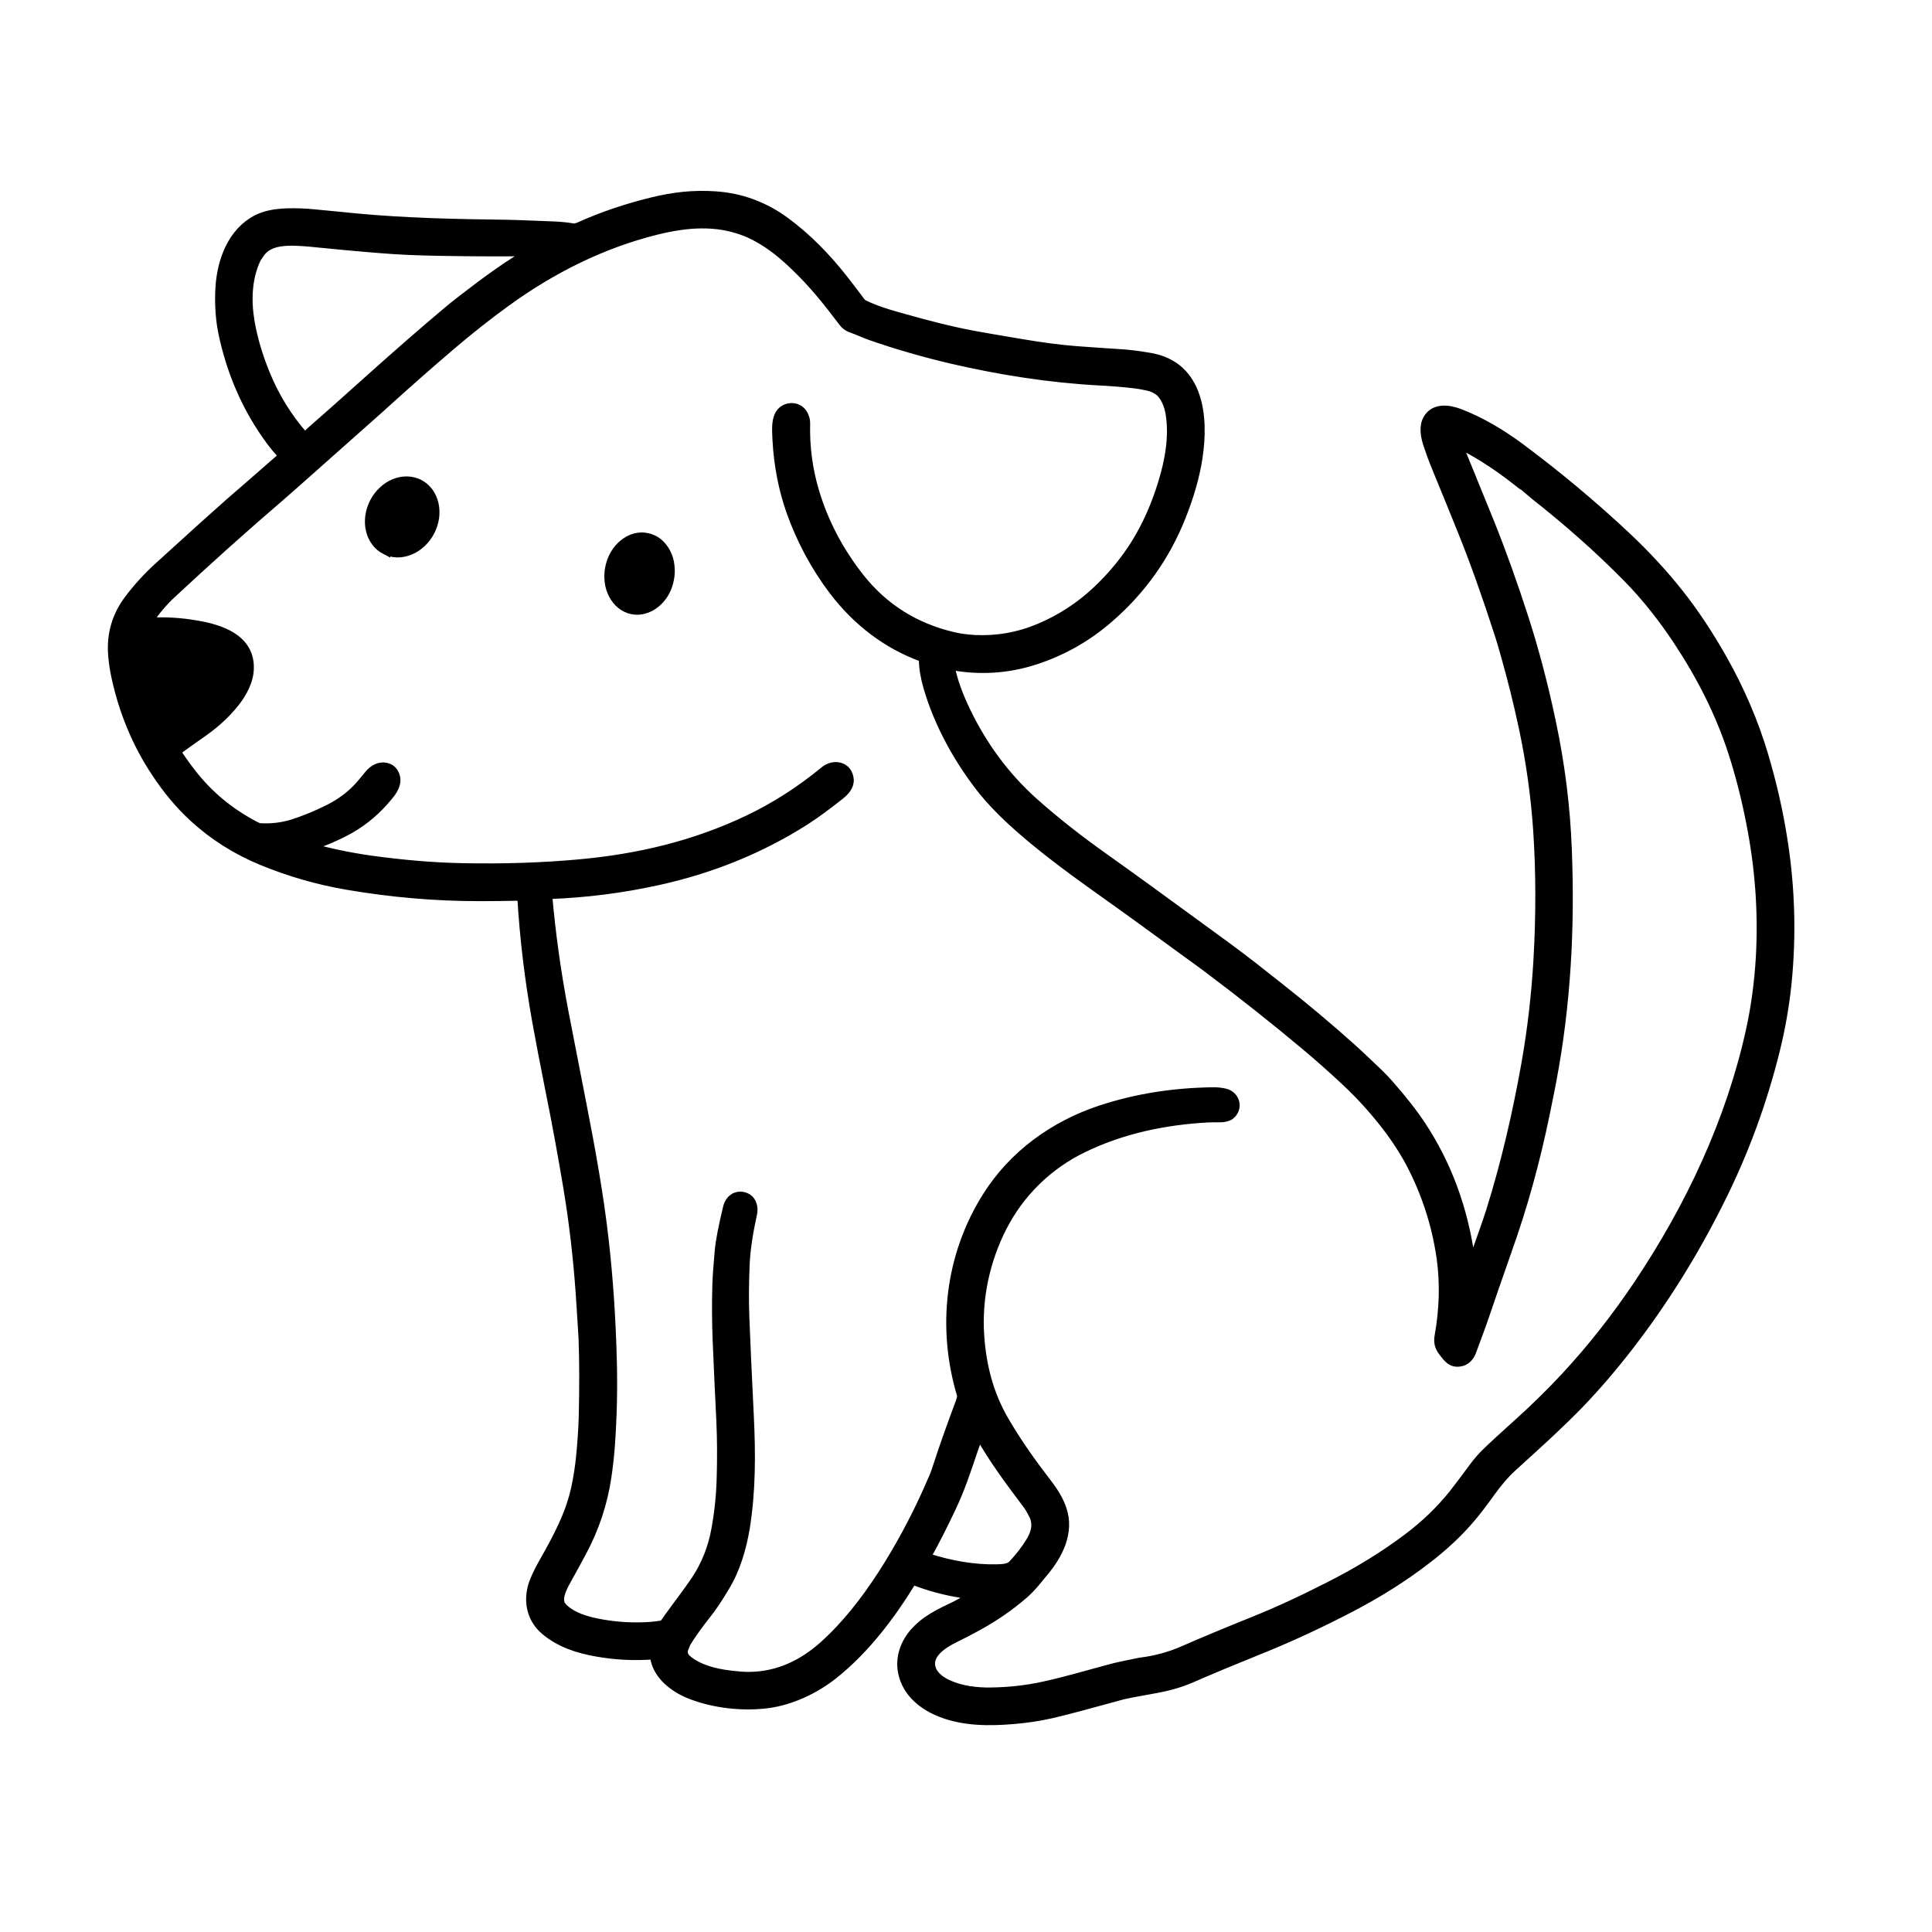 <?xml version="1.0" encoding="UTF-8"?> <svg xmlns="http://www.w3.org/2000/svg" viewBox="0 0 100 100" fill-rule="evenodd"><path d="m76.145 65.691c0.012-0.062 0.016-0.117 0.043-0.188 0.512-1.43 0.84-2.375 0.98-2.816 0.789-2.516 1.367-5.047 1.828-7.621 0.312-1.77 0.52-3.562 0.625-5.379 0.133-2.312 0.129-4.543-0.012-6.691-0.121-1.793-0.371-3.586-0.754-5.375-0.266-1.242-0.574-2.484-0.93-3.734-0.117-0.422-0.223-0.789-0.32-1.078-0.664-2.055-1.289-3.797-1.871-5.242-0.391-0.977-0.844-2.086-1.355-3.328-0.188-0.453-0.336-0.867-0.461-1.242-0.133-0.406-0.23-0.906-0.016-1.289 0.332-0.598 1.055-0.52 1.625-0.305 1.109 0.422 2.18 1.066 3.133 1.77 1.902 1.418 3.731 2.938 5.481 4.578 1.02 0.957 1.938 1.949 2.746 2.969 0.797 1.004 1.551 2.144 2.266 3.41 0.914 1.621 1.617 3.273 2.117 4.945 0.438 1.473 0.773 2.941 1 4.398 0.387 2.461 0.461 4.93 0.211 7.418-0.121 1.168-0.32 2.316-0.605 3.465-0.672 2.711-1.629 5.316-2.887 7.816-1.348 2.703-2.914 5.207-4.703 7.519-0.82 1.059-1.676 2.059-2.566 2.984-0.391 0.406-0.953 0.953-1.688 1.641-0.191 0.18-0.797 0.73-1.812 1.656-0.363 0.336-0.715 0.758-1.051 1.219-0.453 0.633-0.797 1.078-1.027 1.344-0.676 0.805-1.5 1.559-2.371 2.219-1.133 0.871-2.414 1.68-3.832 2.422-1.637 0.855-3.281 1.617-4.949 2.281-1.219 0.492-2.332 0.953-3.344 1.398-0.625 0.27-1.273 0.441-2.031 0.57-0.82 0.148-1.312 0.242-1.473 0.281-1.738 0.469-2.644 0.73-3.691 0.977-0.641 0.145-1.312 0.25-2.012 0.305-1.25 0.105-2.535 0.102-3.715-0.352-0.93-0.359-1.766-1.027-1.984-2.047-0.156-0.711 0.07-1.449 0.543-2.016 0.594-0.711 1.359-1.059 2.234-1.477 0.098-0.047 0.402-0.219 0.906-0.516 0.016-0.008 0.016-0.016 0-0.016-0.082-0.016-0.324-0.055-0.719-0.117-0.824-0.133-1.621-0.352-2.391-0.648-0.059-0.023-0.098-0.008-0.137 0.043-1.102 1.797-2.422 3.535-4.055 4.832-0.977 0.773-2.215 1.344-3.414 1.496-1.301 0.16-2.758-0.004-3.977-0.484-0.867-0.344-1.73-1.012-1.844-1.996 0-0.035-0.023-0.051-0.059-0.051-0.965 0.078-1.934 0.031-2.918-0.141-1-0.172-1.93-0.48-2.688-1.121-0.766-0.645-0.922-1.656-0.535-2.578 0.121-0.289 0.27-0.594 0.453-0.91 0.738-1.301 1.371-2.484 1.668-3.832 0.125-0.574 0.207-1.121 0.258-1.633 0.062-0.625 0.125-1.414 0.141-2.113 0.039-1.566 0.031-2.902-0.008-3.996-0.023-0.406-0.07-1.188-0.148-2.348-0.129-1.863-0.344-3.703-0.645-5.519-0.277-1.648-0.578-3.309-0.918-4.984-0.301-1.512-0.531-2.715-0.691-3.606-0.387-2.168-0.645-4.309-0.77-6.418-0.008-0.051-0.031-0.078-0.086-0.07-0.801 0.016-1.504 0.023-2.109 0.023-2.285 0-4.57-0.195-6.848-0.586-1.52-0.258-2.988-0.684-4.41-1.266-1.328-0.547-2.508-1.293-3.527-2.227-0.707-0.648-1.363-1.422-1.957-2.328-0.984-1.477-1.68-3.133-2.074-4.961-0.082-0.371-0.137-0.746-0.168-1.133-0.082-1.055 0.195-2.008 0.828-2.852 0.469-0.625 1-1.203 1.586-1.73 1.836-1.676 3.051-2.766 3.633-3.277 0.793-0.688 1.715-1.488 2.766-2.41 0.023-0.02 0.023-0.043 0-0.062-0.055-0.059-0.094-0.094-0.109-0.109-0.391-0.422-0.789-0.965-1.195-1.625-0.84-1.371-1.434-2.879-1.789-4.531-0.145-0.676-0.203-1.41-0.176-2.191 0.043-1.352 0.496-2.844 1.688-3.609 0.723-0.469 1.637-0.484 2.469-0.461 0.223 0.008 0.48 0.023 0.777 0.055 0.922 0.086 1.613 0.156 2.078 0.203 2.578 0.242 5.109 0.297 7.852 0.332 0.703 0.012 1.547 0.059 2.199 0.078 0.438 0.012 0.84 0.047 1.207 0.109 0.094 0.016 0.219-0.016 0.383-0.09 1.129-0.508 2.367-0.93 3.711-1.258 1.074-0.266 2.133-0.391 3.262-0.312 1.324 0.086 2.527 0.531 3.606 1.32 1.141 0.836 2.117 1.844 3.004 2.965 0.234 0.297 0.535 0.691 0.91 1.191 0.043 0.055 0.105 0.117 0.184 0.152 0.551 0.262 1.074 0.441 1.934 0.676 1.336 0.375 2.477 0.68 3.785 0.922 0.406 0.074 1.176 0.211 2.324 0.402 1.164 0.199 2.156 0.328 2.969 0.387 0.648 0.051 1.445 0.102 2.394 0.164 0.375 0.027 0.844 0.086 1.406 0.184 2.566 0.438 2.777 3.129 2.457 5.188-0.145 0.938-0.43 1.949-0.863 3.031-0.809 2.043-2.051 3.793-3.731 5.25-1.133 0.988-2.41 1.707-3.82 2.168-1.422 0.461-2.883 0.555-4.371 0.27-0.035-0.004-0.051 0.012-0.047 0.051 0.156 0.812 0.469 1.602 0.832 2.359 0.883 1.824 2.043 3.383 3.484 4.68 1.109 0.988 2.324 1.945 3.648 2.883 1.078 0.762 3.211 2.309 6.398 4.641 0.914 0.668 1.918 1.469 2.684 2.074 1.328 1.047 2.578 2.094 3.754 3.152 0.203 0.18 0.59 0.539 1.152 1.078 0.316 0.297 0.566 0.555 0.766 0.781 0.715 0.812 1.27 1.523 1.676 2.141 1.336 2.023 2.172 4.297 2.527 6.816 0.027 0.176 0.02 0.426 0.051 0.613 0.008 0.039 0.012 0.039 0.016 0zm-60.234-21.859c-0.004 0-0.004 0.008 0 0.008 1.055 0.305 2.148 0.535 3.277 0.695 1.598 0.219 3.137 0.359 4.684 0.391 2.133 0.047 4.172-0.02 6.102-0.195 3.078-0.277 5.984-0.969 8.742-2.281 1.406-0.668 2.727-1.516 3.973-2.543 0.469-0.387 1.191-0.246 1.25 0.438 0.027 0.348-0.23 0.613-0.5 0.824-0.594 0.469-1.184 0.914-1.766 1.289-2.356 1.5-4.926 2.523-7.656 3.117-1.844 0.406-3.715 0.641-5.621 0.711-0.039 0.008-0.062 0.027-0.062 0.074 0.172 1.973 0.449 3.957 0.828 5.953 0.262 1.359 0.578 2.984 0.949 4.875 0.441 2.246 0.887 4.707 1.141 6.965 0.23 2.016 0.371 4.113 0.426 6.305 0.039 1.484 0 2.945-0.102 4.375-0.039 0.539-0.102 1.078-0.184 1.637-0.199 1.332-0.625 2.621-1.281 3.848-0.141 0.262-0.426 0.789-0.863 1.578-0.199 0.367-0.469 0.945-0.164 1.281 0.387 0.43 1.023 0.664 1.594 0.797 0.746 0.168 1.527 0.258 2.344 0.25 0.461 0 0.871-0.035 1.234-0.098 0.062-0.012 0.121-0.051 0.172-0.121 0.102-0.148 0.277-0.398 0.531-0.738 0.5-0.668 0.859-1.168 1.074-1.488 0.516-0.781 0.863-1.652 1.035-2.606 0.168-0.918 0.262-1.848 0.281-2.801 0.023-0.828 0.023-1.922-0.02-2.793-0.082-1.672-0.145-3.059-0.191-4.16-0.039-0.996-0.047-1.977-0.016-2.93 0.016-0.566 0.066-1.047 0.125-1.77 0.047-0.5 0.188-1.23 0.422-2.199 0.031-0.133 0.082-0.242 0.145-0.328 0.203-0.285 0.566-0.344 0.871-0.156 0.242 0.156 0.312 0.5 0.254 0.766-0.191 0.887-0.344 1.746-0.387 2.625-0.039 0.934-0.051 1.855-0.016 2.766 0.043 1.164 0.121 2.856 0.23 5.074 0.098 2.004 0.098 3.91-0.207 5.816-0.18 1.07-0.5 2.152-1.059 3.062-0.348 0.586-0.656 1.043-0.922 1.375-0.449 0.57-0.801 1.062-1.059 1.48-0.023 0.043-0.07 0.156-0.141 0.344-0.078 0.223 0.012 0.422 0.172 0.559 0.586 0.5 1.43 0.711 2.184 0.805 0.473 0.059 0.832 0.086 1.074 0.078 1.469-0.02 2.738-0.617 3.836-1.602 1.168-1.047 2.141-2.305 3.012-3.641 0.879-1.359 1.691-2.856 2.375-4.383 0.234-0.52 0.387-0.879 0.449-1.078 0.348-1.082 0.75-2.211 1.191-3.391 0.051-0.129 0.145-0.383 0.109-0.5-1.043-3.473-0.613-7.188 1.309-10.242 1.352-2.152 3.445-3.672 5.852-4.477 1.887-0.625 3.789-0.91 5.781-0.945 0.242-0.008 0.465 0.016 0.672 0.062 0.547 0.125 0.711 0.785 0.258 1.129-0.121 0.082-0.336 0.125-0.469 0.121-0.25 0-0.469 0-0.664 0.008-2.25 0.125-4.43 0.578-6.461 1.562-1.797 0.867-3.266 2.289-4.188 4.086-0.875 1.711-1.305 3.66-1.18 5.602 0.105 1.605 0.484 3.078 1.293 4.465 0.684 1.172 1.434 2.215 2.246 3.269 0.348 0.453 0.594 0.887 0.727 1.293 0.406 1.172-0.188 2.348-0.953 3.25-0.285 0.344-0.453 0.543-0.492 0.594-0.184 0.215-0.367 0.395-0.543 0.551-0.73 0.625-1.52 1.172-2.379 1.641-0.359 0.199-0.75 0.402-1.188 0.617-0.59 0.285-1.477 0.844-1.203 1.617 0.129 0.383 0.516 0.648 0.898 0.82 0.688 0.301 1.445 0.391 2.215 0.379 0.91-0.012 1.801-0.109 2.668-0.297 1.102-0.238 2.094-0.531 3.25-0.844 0.332-0.094 0.629-0.168 0.883-0.219 0.539-0.113 0.836-0.172 0.898-0.184 0.785-0.094 1.535-0.297 2.25-0.609 1.031-0.453 2.234-0.953 3.602-1.504 1.172-0.469 2.469-1.062 3.902-1.793 1.535-0.773 2.918-1.625 4.137-2.547 0.867-0.656 1.641-1.395 2.312-2.227 0.227-0.289 0.594-0.766 1.086-1.438 0.195-0.266 0.434-0.539 0.656-0.75 0.352-0.344 0.93-0.871 1.727-1.59 0.691-0.621 1.586-1.488 2.32-2.281 1.371-1.473 2.633-3.074 3.793-4.801 2.703-4.039 4.777-8.449 5.816-13.137 0.273-1.23 0.445-2.516 0.523-3.863 0.125-2.289-0.039-4.578-0.492-6.883-0.254-1.312-0.57-2.547-0.945-3.703-0.672-2.07-1.656-3.977-2.852-5.785-0.734-1.109-1.598-2.219-2.555-3.199-1.523-1.551-3.09-2.93-4.789-4.273-0.004-0.008-0.211-0.172-0.625-0.5-1.055-0.852-2.141-1.609-3.332-2.199-0.094-0.047-0.121-0.02-0.082 0.078 0.852 2.094 1.391 3.41 1.609 3.949 0.629 1.566 1.234 3.25 1.812 5.047 0.531 1.656 1 3.43 1.398 5.328 0.469 2.207 0.746 4.422 0.828 6.641 0.156 4.019-0.055 7.988-0.801 11.926-0.047 0.246-0.16 0.824-0.344 1.719-0.504 2.457-1.16 4.828-1.98 7.113-0.398 1.121-0.91 2.621-1.141 3.297-0.203 0.609-0.461 1.266-0.68 1.871-0.094 0.27-0.297 0.496-0.586 0.543-0.445 0.078-0.629-0.203-0.879-0.523-0.207-0.273-0.25-0.504-0.188-0.836 0.238-1.352 0.285-2.703 0.094-4.043-0.25-1.715-0.781-3.348-1.598-4.902-0.387-0.719-0.859-1.43-1.43-2.144-0.594-0.746-1.219-1.422-1.867-2.031-0.734-0.688-1.453-1.324-2.148-1.906-1.566-1.312-3.223-2.625-4.969-3.938-0.219-0.168-0.523-0.387-0.91-0.668-1.191-0.859-2.438-1.785-3.691-2.68-2.148-1.531-4.059-2.871-5.781-4.481-0.469-0.441-0.969-0.969-1.309-1.391-1.25-1.562-2.309-3.469-2.863-5.394-0.141-0.477-0.219-0.953-0.234-1.438-0.008-0.047-0.027-0.078-0.074-0.102-1.816-0.664-3.359-1.844-4.566-3.426-0.945-1.246-1.684-2.621-2.215-4.113-0.406-1.156-0.645-2.383-0.715-3.684-0.02-0.453-0.062-0.922 0.102-1.266 0.227-0.5 0.969-0.551 1.234-0.047 0.078 0.152 0.117 0.301 0.113 0.449-0.031 1.211 0.125 2.394 0.469 3.539 0.48 1.605 1.262 3.09 2.332 4.449 1.246 1.578 2.867 2.598 4.856 3.062 0.344 0.082 0.719 0.129 1.109 0.152 1.152 0.055 2.266-0.141 3.34-0.59 1.129-0.473 2.133-1.129 3.019-1.969 0.777-0.734 1.473-1.574 2.027-2.481 0.551-0.906 1.004-1.922 1.348-3.047 0.359-1.16 0.598-2.441 0.391-3.66-0.066-0.391-0.262-0.902-0.578-1.137-0.145-0.109-0.309-0.191-0.488-0.238-0.266-0.066-0.574-0.125-0.922-0.16-0.492-0.059-1.07-0.102-1.734-0.137-2.57-0.141-5.141-0.551-7.625-1.129-1.328-0.312-2.805-0.73-4.172-1.211-0.352-0.125-0.633-0.266-1.012-0.398-0.152-0.059-0.281-0.152-0.379-0.281-0.855-1.133-1.574-2.027-2.508-2.918-0.57-0.551-1.109-0.984-1.613-1.293-0.363-0.223-0.684-0.383-0.949-0.488-1.516-0.598-3.055-0.465-4.625-0.078-2.82 0.699-5.426 2.012-7.758 3.703-0.98 0.707-1.961 1.484-2.934 2.316-1.074 0.918-2.156 1.871-3.246 2.856-0.32 0.293-0.602 0.543-0.836 0.75-1.434 1.27-2.711 2.402-3.824 3.394-0.309 0.273-0.594 0.523-0.848 0.746-1.883 1.613-3.773 3.309-5.672 5.078-0.43 0.402-0.812 0.859-1.164 1.375-0.016 0.027-0.016 0.047-0.004 0.066 0.016 0.027 0.035 0.039 0.062 0.031 0.781-0.039 1.574 0 2.363 0.137 1.258 0.203 2.805 0.688 2.781 2.219-0.004 0.652-0.348 1.277-0.742 1.781-0.438 0.547-0.953 1.031-1.559 1.465-0.859 0.609-1.293 0.914-1.301 0.926-0.055 0.035-0.105 0.074-0.156 0.098-0.031 0.023-0.039 0.047-0.016 0.074 0.238 0.375 0.504 0.75 0.797 1.125 0.879 1.129 1.973 2.035 3.281 2.719 0.117 0.062 0.207 0.098 0.27 0.098 0.574 0.031 1.109-0.031 1.621-0.18 0.629-0.195 1.289-0.461 1.977-0.809 0.574-0.293 1.074-0.66 1.492-1.109 0.102-0.109 0.289-0.328 0.555-0.656 0.23-0.281 0.555-0.469 0.93-0.359 0.195 0.059 0.332 0.199 0.406 0.426 0.125 0.398-0.133 0.758-0.375 1.047-0.555 0.672-1.188 1.23-1.953 1.668-0.648 0.363-1.383 0.684-2.211 0.941zm11.602-30.801c0.023-0.016 0.023-0.02-0.012-0.02-1.707 0.016-3.156 0.008-4.344-0.012-1.129-0.016-2.047-0.047-2.75-0.094-0.918-0.059-2.246-0.176-3.981-0.348-0.57-0.062-1.023-0.09-1.352-0.09-0.594 0.004-1.246 0.094-1.621 0.621-0.109 0.16-0.176 0.258-0.199 0.305-0.477 1.008-0.508 2.172-0.328 3.25 0.148 0.871 0.414 1.777 0.797 2.715 0.492 1.207 1.168 2.293 2.016 3.254 0.023 0.027 0.047 0.027 0.07 0.008 0.176-0.18 0.348-0.34 0.52-0.484 0.566-0.492 1.434-1.262 2.598-2.309 1.586-1.422 2.992-2.652 4.231-3.691 0.23-0.195 0.527-0.434 0.879-0.703 1.164-0.898 2.262-1.703 3.477-2.402zm23.133 61.172c-0.109 0.363-0.242 0.738-0.297 0.891-0.391 1.152-0.66 1.973-1.125 2.953-0.426 0.902-0.832 1.703-1.227 2.41-0.027 0.043-0.039 0.078-0.039 0.109 0 0.047 0.031 0.078 0.09 0.094 1.156 0.367 2.359 0.586 3.562 0.559 0.297-0.012 0.625-0.02 0.816-0.223 0.359-0.383 0.664-0.773 0.914-1.184 0.27-0.434 0.41-0.918 0.164-1.406-0.133-0.266-0.25-0.457-0.348-0.582-0.918-1.211-1.762-2.356-2.473-3.625-0.008-0.008-0.012-0.012-0.023-0.008-0.008 0-0.016 0.008-0.016 0.012z" stroke-width="0.5" stroke="black"></path><path d="m19.949 28.449c-0.195-0.102-0.355-0.234-0.484-0.414-0.133-0.176-0.227-0.379-0.277-0.602-0.059-0.23-0.062-0.465-0.031-0.715 0.035-0.246 0.109-0.48 0.223-0.703 0.117-0.223 0.262-0.422 0.445-0.59 0.176-0.172 0.375-0.301 0.594-0.391 0.211-0.086 0.43-0.129 0.656-0.125 0.219 0.008 0.422 0.055 0.613 0.152 0.188 0.098 0.348 0.234 0.484 0.41 0.129 0.18 0.223 0.383 0.277 0.609 0.051 0.227 0.062 0.465 0.031 0.711-0.039 0.242-0.109 0.477-0.227 0.703-0.113 0.223-0.266 0.422-0.441 0.586-0.184 0.172-0.379 0.305-0.594 0.391-0.219 0.09-0.438 0.133-0.656 0.133-0.219-0.008-0.426-0.059-0.613-0.156z" stroke-width="0.5" stroke="black"></path><path d="m32.719 31.543c-0.203-0.043-0.391-0.133-0.559-0.266-0.164-0.133-0.301-0.305-0.41-0.508-0.105-0.203-0.176-0.426-0.203-0.664-0.031-0.246-0.02-0.492 0.031-0.734 0.051-0.246 0.137-0.477 0.262-0.684 0.125-0.215 0.281-0.391 0.457-0.531 0.184-0.145 0.375-0.246 0.578-0.301 0.207-0.055 0.41-0.059 0.613-0.016 0.203 0.039 0.391 0.129 0.559 0.258 0.168 0.137 0.301 0.305 0.41 0.508 0.105 0.203 0.18 0.426 0.203 0.672 0.031 0.238 0.023 0.484-0.031 0.727-0.051 0.25-0.133 0.477-0.258 0.688-0.125 0.211-0.281 0.387-0.461 0.531-0.18 0.141-0.375 0.246-0.578 0.297-0.207 0.059-0.41 0.062-0.613 0.023z" stroke-width="0.5" stroke="black"></path></svg> 